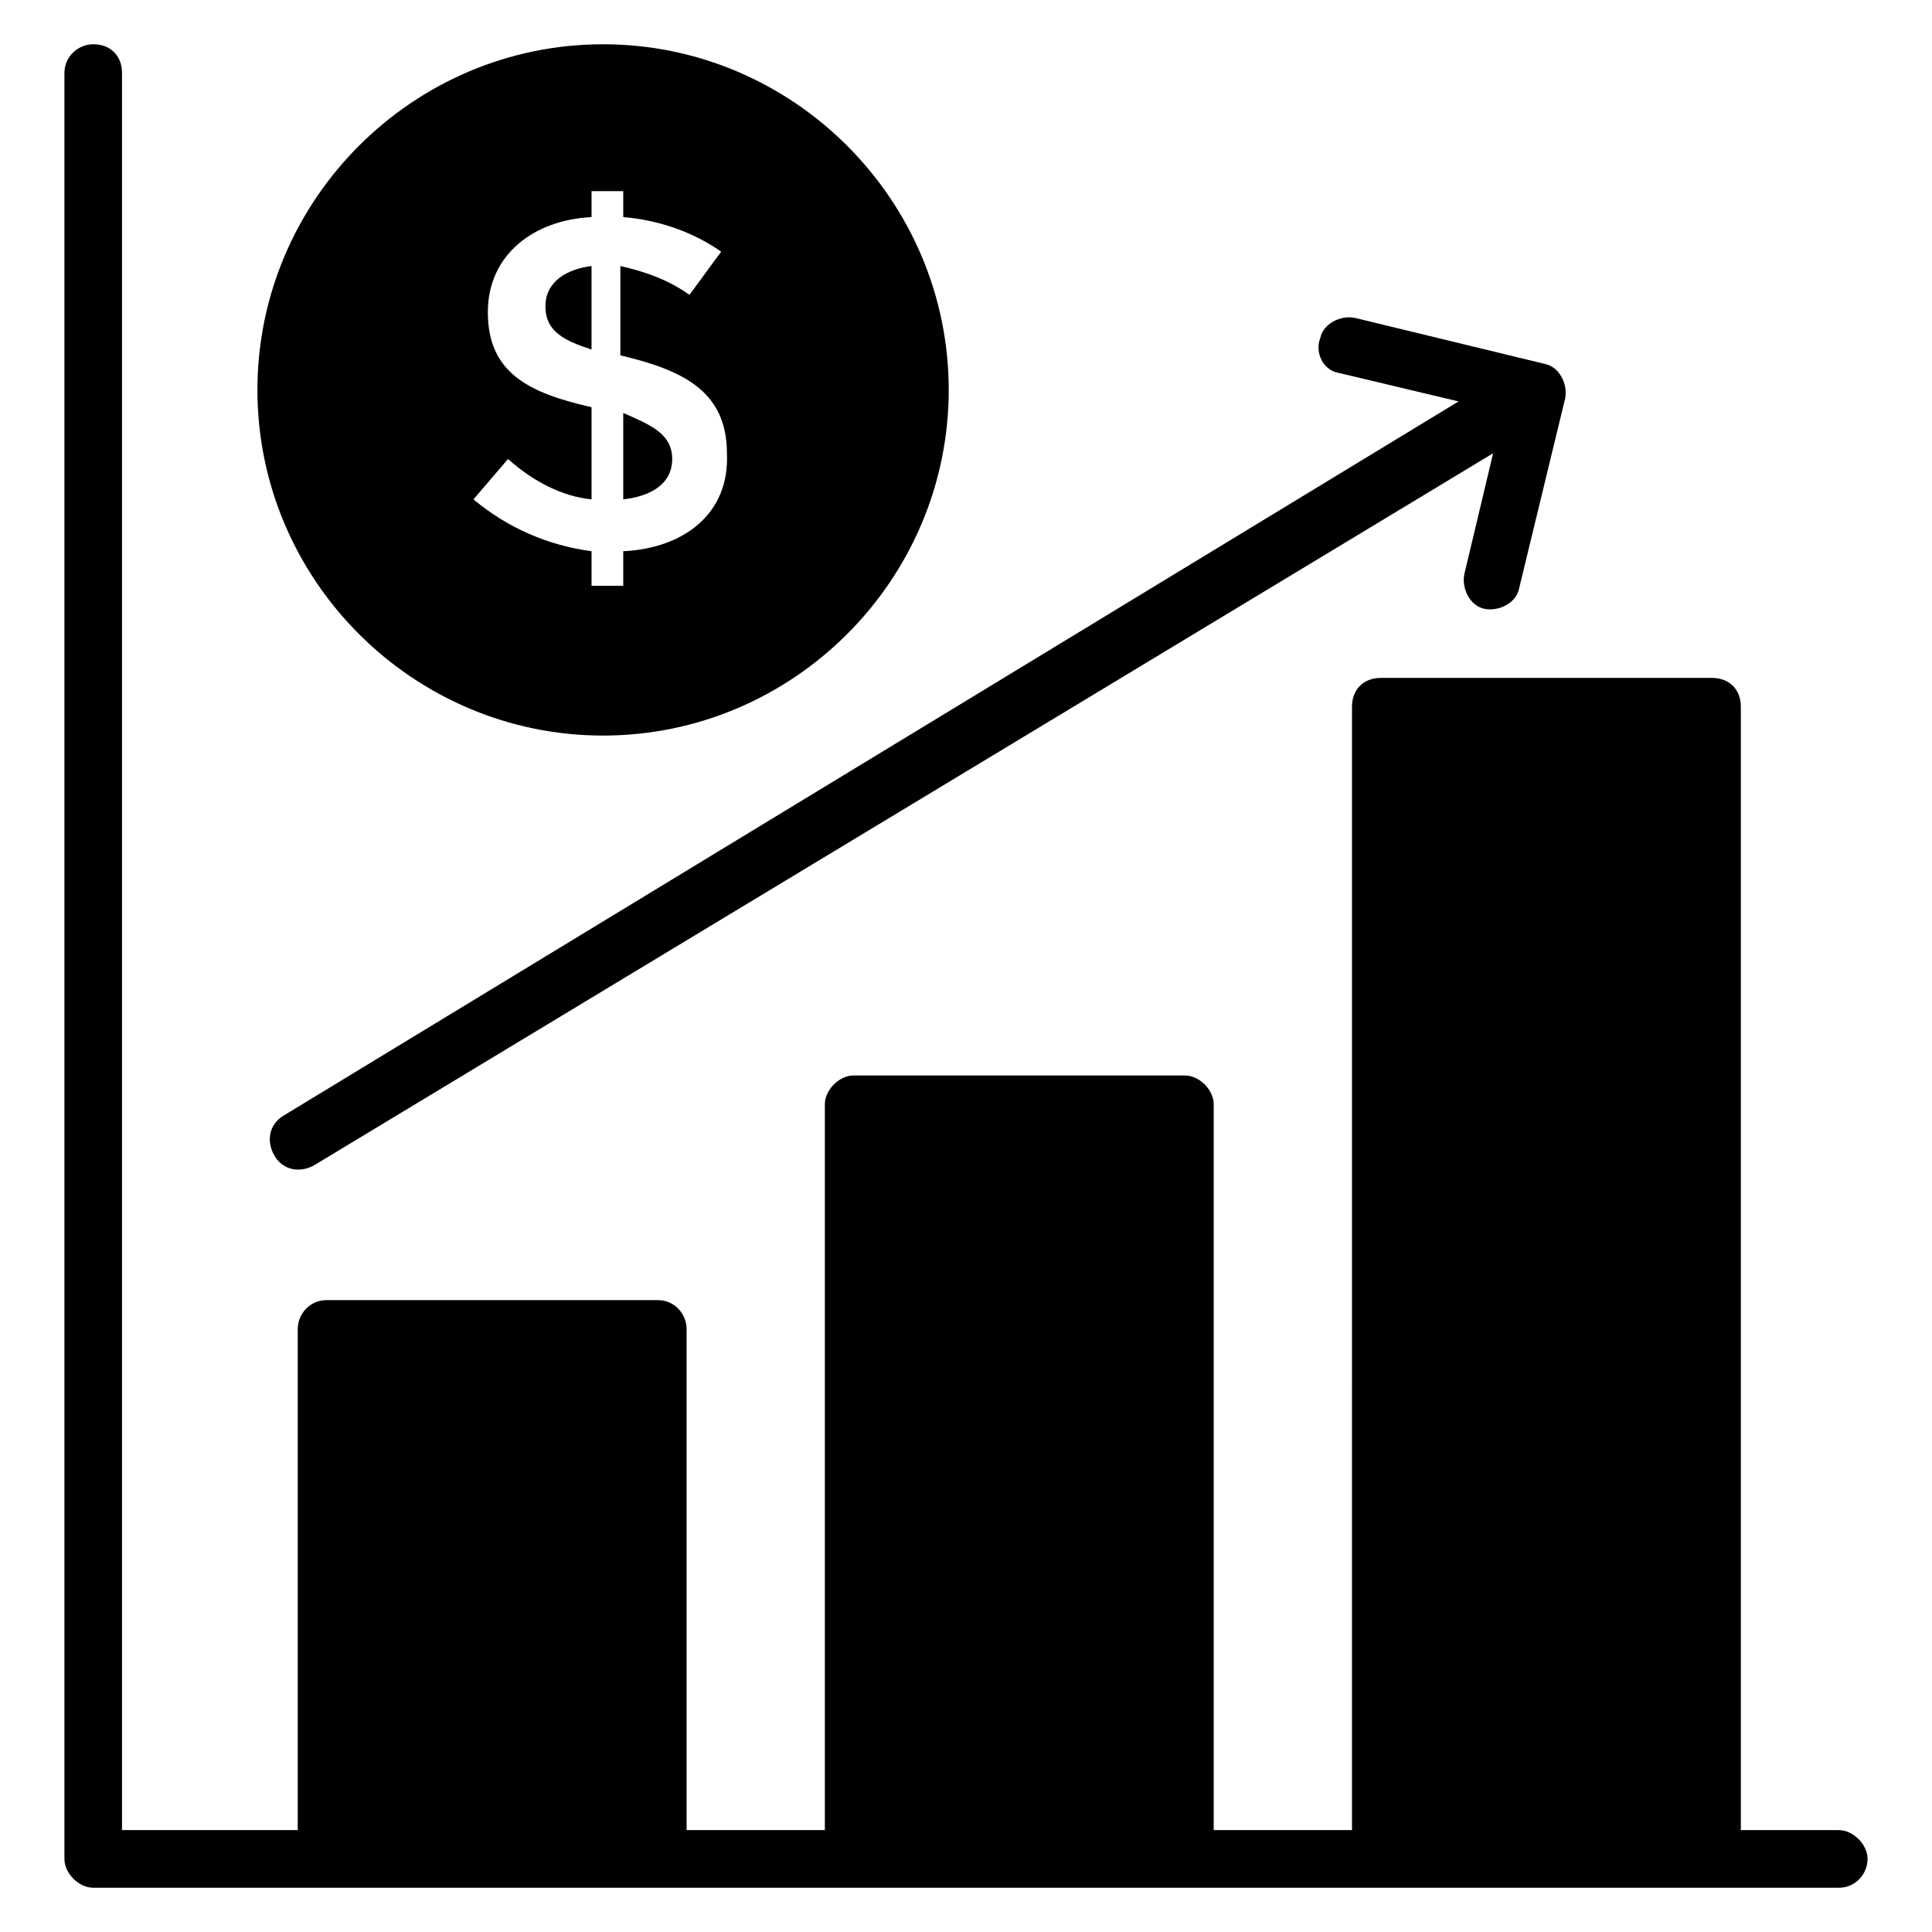<?xml version="1.0" encoding="UTF-8"?>
<!-- Uploaded to: SVG Repo, www.svgrepo.com, Generator: SVG Repo Mixer Tools -->
<svg fill="#000000" width="800px" height="800px" version="1.1" viewBox="144 144 512 512" xmlns="http://www.w3.org/2000/svg">
 <g>
  <path d="m638.93 636.64c0 3.816-3.055 7.633-7.633 7.633h-462.59c-3.816 0-7.633-3.816-7.633-7.633v-473.28c0-4.582 3.816-7.633 7.633-7.633 4.582 0 7.633 3.055 7.633 7.633v465.64h46.562l0.004-132.82c0-3.816 3.055-7.633 7.633-7.633h87.785c4.582 0 7.633 3.816 7.633 7.633v132.82h36.641v-192.36c0-3.816 3.816-7.633 7.633-7.633h87.785c3.816 0 7.633 3.816 7.633 7.633v192.36h36.641l0.004-297.71c0-4.582 3.055-7.633 7.633-7.633h87.785c4.582 0 7.633 3.055 7.633 7.633v297.71h25.953c3.816 0 7.633 3.816 7.633 7.633z"/>
  <path d="m303.82 155.73c-50.383 0-91.602 41.223-91.602 91.602 0 50.383 41.223 91.602 91.602 91.602 50.383 0 91.602-41.223 91.602-91.602s-41.219-91.602-91.602-91.602zm5.344 134.35v9.16h-8.398v-9.16c-11.449-1.527-22.137-6.106-31.297-13.742l9.16-10.688c6.871 6.106 14.504 9.922 22.137 10.688v-24.426c-16.793-3.816-27.48-9.16-27.48-25.191 0-15.266 12.215-24.426 27.48-25.191v-6.871h8.398v6.871c9.16 0.762 18.32 3.816 25.953 9.16l-8.398 11.449c-5.344-3.816-11.449-6.106-18.32-7.633v23.664c16.031 3.816 28.242 9.16 28.242 25.953 0.766 16.031-11.445 25.191-27.477 25.957z"/>
  <path d="m322.14 265.65c0 6.871-6.106 9.922-12.977 10.688v-22.902c6.871 3.055 12.977 5.344 12.977 12.215z"/>
  <path d="m300.76 214.5v22.137c-6.871-2.289-12.215-4.582-12.215-11.449 0.004-6.871 6.109-9.922 12.215-10.688z"/>
  <path d="m498.47 242.75 32.062 7.633-311.45 189.31c-3.816 2.289-4.582 6.871-2.289 10.688 2.289 3.816 6.871 4.582 10.688 2.289l312.21-188.55-7.633 32.062c-0.762 3.816 1.527 8.398 5.344 9.16s8.398-1.527 9.16-5.344l12.215-50.383c0.762-3.816-1.527-8.398-5.344-9.16l-50.383-12.215c-3.816-0.762-8.398 1.527-9.16 5.344-1.531 3.82 0.758 8.398 4.574 9.164z"/>
 </g>
</svg>
